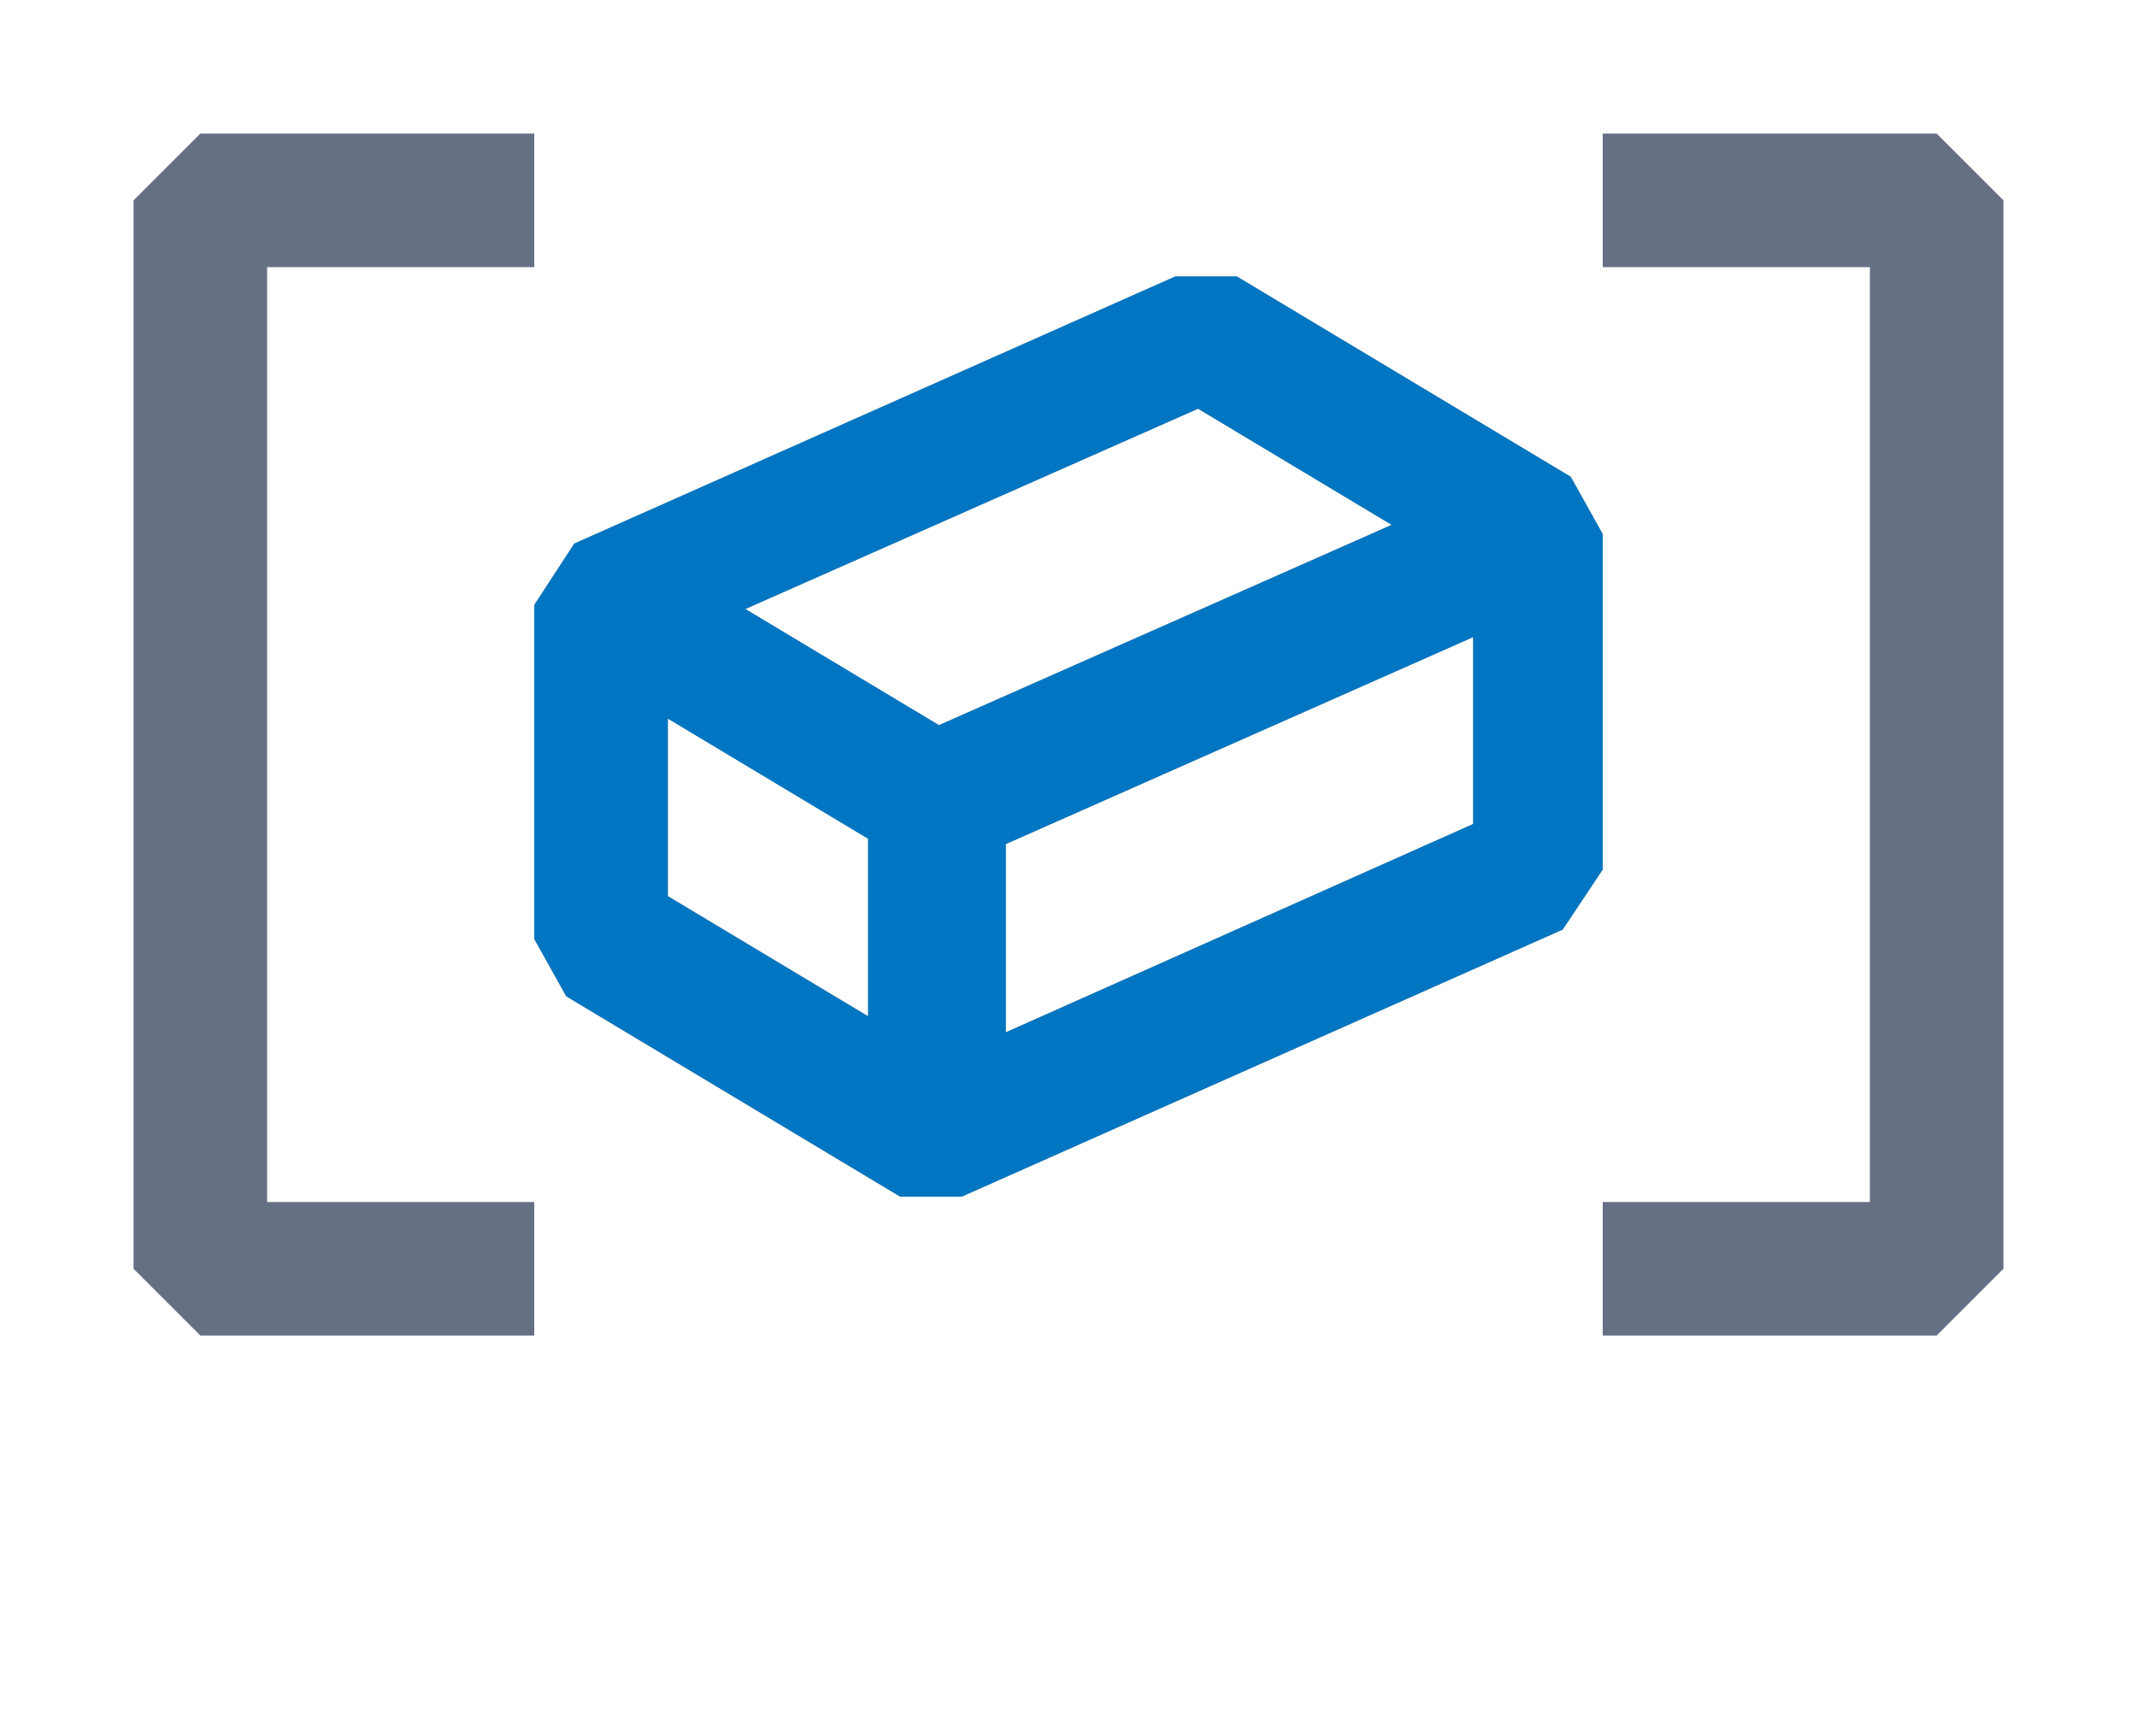 <svg xmlns="http://www.w3.org/2000/svg" width="16" height="13" fill="none"><path fill="#667085" fill-rule="evenodd" d="M2 2h2V1H1.5l-.5.5v8l.5.5H4V9H2V2Zm12.5-1H12v1h2v7h-2v1h2.5l.5-.5v-8l-.5-.5Zm-2.74 2.57L12 4v2.51l-.3.45-4.5 2h-.46l-2.5-1.5L4 7.03v-2.5l.3-.46 4.5-2h.46l2.5 1.5ZM5 6.71l1.5.9V6.28L5 5.38v1.33Zm.58-2.15 1.45.87 3.39-1.5-1.45-.87-3.39 1.5Zm1.95 3.17 3.5-1.56v-1.4l-3.5 1.55v1.41Z" clip-rule="evenodd"/><path fill="#0076C2" fill-rule="evenodd" d="M11.76 3.57 12 4v2.51l-.3.45-4.5 2h-.46l-2.5-1.5L4 7.03v-2.5l.3-.46 4.5-2h.46l2.5 1.5ZM5 6.71l1.5.9V6.28L5 5.38v1.33Zm.58-2.15 1.45.87 3.39-1.5-1.45-.87-3.39 1.5Zm1.95 3.17 3.5-1.56v-1.4l-3.5 1.55v1.41Z" clip-rule="evenodd"/></svg>
